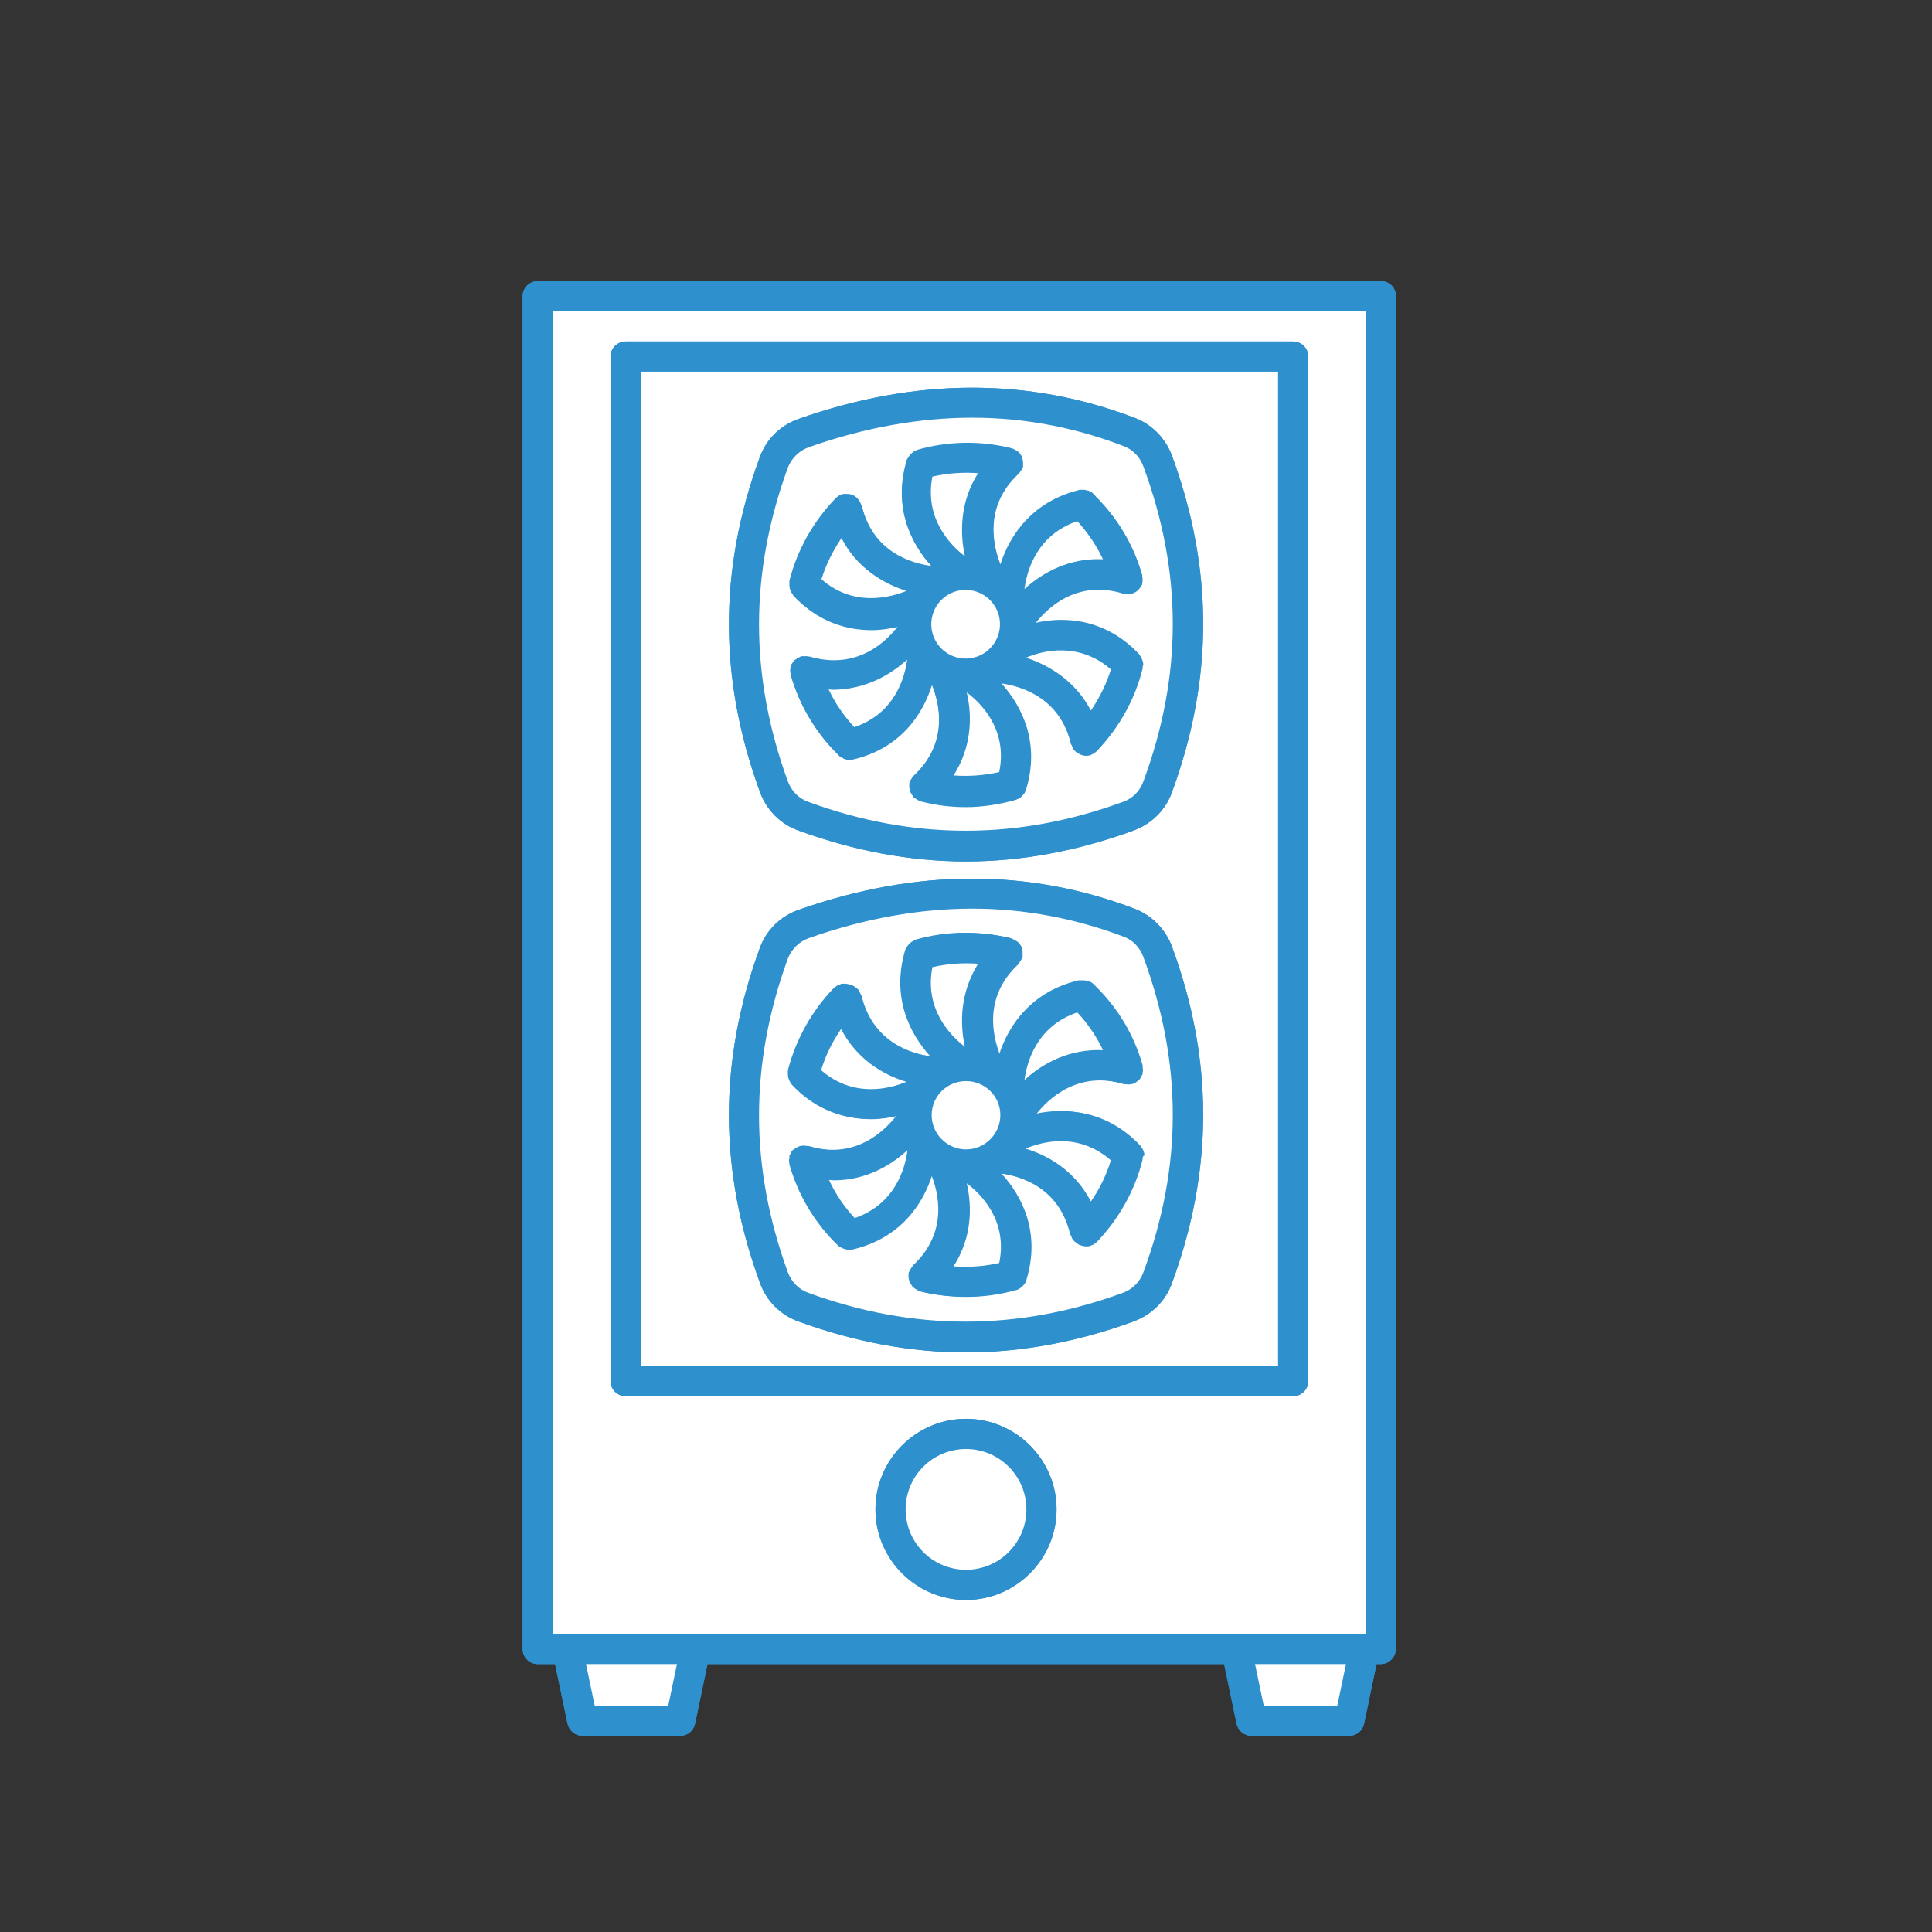 <?xml version="1.0" encoding="utf-8"?>
<!-- Generator: Adobe Illustrator 23.0.5, SVG Export Plug-In . SVG Version: 6.00 Build 0)  -->
<svg version="1.1" id="Computer_UI" xmlns="http://www.w3.org/2000/svg" xmlns:xlink="http://www.w3.org/1999/xlink" x="0px"
	 y="0px" viewBox="0 0 512 512" style="enable-background:new 0 0 512 512;" xml:space="preserve">
<rect x="0" y="0" width="512" height="512" fill="#333333" stroke="none"/>
<style type="text/css">
	.st0{fill:#2F90CE;}
	.st1{fill:#FFFFFF;}
</style>
<g>
	<path class="st0" d="M366,74.5H142.5c-2.2,0-4,1.8-4,4V437c0,2.2,1.8,4,4,4h4.6l3.3,15.8c0.4,1.8,2,3.2,3.9,3.2h26
		c1.9,0,3.5-1.3,3.9-3.2l3.3-15.8h136.9l3.3,15.8c0.4,1.8,2,3.2,3.9,3.2h26c1.9,0,3.5-1.3,3.9-3.2l3.3-15.8h1.1c2.2,0,4-1.8,4-4
		V78.5C370,76.3,368.2,74.5,366,74.5L366,74.5z"/>
	<path class="st0" d="M366,74.5H142.5c-2.2,0-4,1.8-4,4V437c0,2.2,1.8,4,4,4h4.6l3.3,15.8c0.4,1.8,2,3.2,3.9,3.2h26
		c1.9,0,3.5-1.3,3.9-3.2l3.3-15.8h136.9l3.3,15.8c0.4,1.8,2,3.2,3.9,3.2h26c1.9,0,3.5-1.3,3.9-3.2l3.3-15.8h1.1c2.2,0,4-1.8,4-4
		V78.5C370,76.3,368.2,74.5,366,74.5L366,74.5z M177.1,452h-19.5l-2.3-11h24.1L177.1,452z M354.4,452h-19.5l-2.3-11h24.1L354.4,452z
		 M362,433H146.5V82.5H362V433z"/>
	<path class="st1" d="M356.7,441l-2.3,11h-19.5l-2.3-11H356.7z"/>
	<path class="st1" d="M179.4,441l-2.3,11h-19.5l-2.3-11H179.4z"/>
	<path class="st1" d="M146.5,82.5V433H362V82.5L146.5,82.5z M256,424c-13.2,0-24-10.8-24-24s10.8-24,24-24c13.2,0,24,10.8,24,24
		S269.2,424,256,424z M346.7,366c0,2.2-1.8,4-4,4H165.8c-2.2,0-4-1.8-4-4V94.5c0-2.2,1.8-4,4-4h176.9c2.2,0,4,1.8,4,4V366z"/>
	<path class="st0" d="M342.7,90.5H165.8c-2.2,0-4,1.8-4,4V366c0,2.2,1.8,4,4,4h176.9c2.2,0,4-1.8,4-4V94.5
		C346.7,92.3,344.9,90.5,342.7,90.5z M338.7,362H169.8V98.5h168.9V362z"/>
	<path class="st1" d="M169.8,98.5V362h168.9V98.5L169.8,98.5z M310.6,340c-1.7,4.8-5.4,8.4-10.2,10.2c-14.8,5.4-29.7,8.2-44.4,8.2
		s-29.6-2.8-44.4-8.2c-4.7-1.7-8.4-5.4-10.2-10.2c-10.9-29.8-11-58.8-0.1-88.6c1.7-4.8,5.5-8.6,10.4-10.3c31-10.9,60.8-11,88.9-0.3
		c4.6,1.8,8.2,5.4,10,10.1C321.6,280.8,321.6,310,310.6,340L310.6,340z M310.6,209.9c-1.7,4.8-5.4,8.4-10.2,10.2
		c-14.8,5.4-29.7,8.2-44.4,8.2s-29.6-2.8-44.4-8.2c-4.7-1.7-8.4-5.4-10.2-10.2c-10.9-29.8-11-58.8-0.1-88.6
		c1.7-4.8,5.5-8.6,10.4-10.3c31-10.9,60.8-11,88.9-0.3c4.6,1.7,8.2,5.4,10,10.1C321.6,150.8,321.6,179.9,310.6,209.9L310.6,209.9z"
		/>
	<path class="st0" d="M256,376c-13.2,0-24,10.8-24,24s10.8,24,24,24c13.2,0,24-10.8,24-24S269.2,376,256,376z M256,416
		c-8.8,0-16-7.2-16-16s7.2-16,16-16s16,7.2,16,16S264.8,416,256,416z"/>
	<circle class="st1" cx="256" cy="400" r="16"/>
	<path class="st0" d="M310.6,250.9c-1.7-4.7-5.4-8.4-10-10.1c-28.1-10.7-57.9-10.6-88.9,0.3c-4.9,1.7-8.7,5.4-10.4,10.3
		c-10.9,29.8-10.8,58.8,0.1,88.6c1.7,4.8,5.4,8.5,10.2,10.2c14.8,5.4,29.7,8.2,44.4,8.2c14.7,0,29.7-2.8,44.4-8.2
		c4.8-1.8,8.5-5.4,10.2-10.2C321.6,310,321.6,280.8,310.6,250.9L310.6,250.9z M303.1,337.2c-0.9,2.6-2.9,4.5-5.4,5.4
		c-27.8,10.2-55.6,10.2-83.4,0c-2.5-0.9-4.5-2.9-5.4-5.4c-10.2-28-10.2-55.2,0-83.2c0.9-2.6,2.9-4.5,5.6-5.4
		c14.8-5.2,29.4-7.8,43.3-7.8c13.6,0,27,2.5,40,7.4c2.4,1,4.4,2.9,5.3,5.4C313.4,281.8,313.4,309.1,303.1,337.2z"/>
	<path class="st1" d="M303,253.6c-0.9-2.5-2.8-4.5-5.3-5.4c-13-4.9-26.5-7.4-40-7.4c-14,0-28.6,2.6-43.3,7.8
		c-2.6,0.9-4.6,2.9-5.6,5.4c-10.2,28-10.2,55.2,0,83.2c1,2.6,2.9,4.5,5.4,5.4c27.8,10.2,55.6,10.2,83.4,0c2.5-0.9,4.5-2.9,5.4-5.4
		C313.4,309.1,313.4,281.8,303,253.6L303,253.6z M302.8,306.9c0,0.1,0,0.2,0,0.4c-2,8.1-6.2,15.6-12,21.7c-0.1,0.1-0.2,0.1-0.2,0.2
		c-0.2,0.2-0.5,0.4-0.8,0.6c-0.2,0.1-0.4,0.2-0.5,0.2s-0.3,0.2-0.4,0.2c-0.3,0.1-0.6,0.1-0.9,0.1c-0.5,0-1-0.1-1.5-0.3
		c-0.1,0-0.2-0.1-0.4-0.2c-0.3-0.2-0.6-0.3-0.8-0.6c-0.1-0.1-0.2-0.2-0.4-0.4c-0.2-0.2-0.4-0.4-0.5-0.7c-0.1-0.2-0.2-0.4-0.2-0.6
		c0-0.1-0.1-0.2-0.2-0.3c-3-12.6-13.5-15.5-18.6-16.2c5.6,6.1,10.4,15.8,6.6,28.2c-0.1,0.2-0.2,0.3-0.2,0.5s-0.1,0.3-0.2,0.4
		c-0.2,0.4-0.5,0.6-0.8,0.9c-0.1,0-0.1,0.1-0.2,0.2c-0.4,0.3-0.8,0.6-1.4,0.7v0c-4.3,1.2-8.7,1.8-13.2,1.8c-4,0-7.9-0.5-11.8-1.4
		c-0.1,0-0.2-0.1-0.3-0.1c-0.2-0.1-0.5-0.2-0.7-0.4c-0.2-0.2-0.5-0.3-0.7-0.5c-0.1-0.1-0.2-0.1-0.3-0.2c-0.1-0.1-0.1-0.2-0.2-0.4
		c-0.1-0.2-0.3-0.4-0.4-0.6c-0.1-0.2-0.2-0.5-0.3-0.8c-0.1-0.2-0.1-0.4-0.1-0.7c0-0.3,0-0.6,0-0.9v-0.4c0-0.1,0.1-0.2,0.2-0.3
		c0.1-0.2,0.2-0.5,0.4-0.7c0.1-0.2,0.3-0.4,0.4-0.6c0.1-0.1,0.1-0.2,0.2-0.3c9.4-8.8,6.6-19.4,4.7-24.2c-2.5,8-8.5,16.9-21,19.9
		c-0.3,0-0.6,0.1-0.9,0.1c-0.5,0-1-0.1-1.5-0.3c0,0-0.1-0.1-0.2-0.1c-0.4-0.2-0.7-0.4-1-0.6c0,0-0.1,0-0.1-0.1
		c-6.1-5.9-10.5-13.4-12.8-21.4c0-0.1,0-0.2,0-0.3c-0.1-0.3-0.1-0.6-0.1-0.9c0-0.2,0-0.4,0.1-0.7c0-0.1,0-0.2,0-0.4
		c0-0.2,0.2-0.3,0.2-0.4c0.1-0.2,0.2-0.4,0.3-0.6c0.2-0.2,0.3-0.5,0.5-0.6s0.4-0.3,0.6-0.4c0.2-0.2,0.5-0.3,0.8-0.4
		c0.1,0,0.2-0.2,0.4-0.2h0.3c0.3-0.1,0.6-0.1,0.8-0.1s0.5,0,0.8,0.1c0.1,0,0.2,0,0.3,0c12.4,3.8,20.3-4.1,23.4-8.1
		c-2.2,0.5-4.6,0.9-7.1,0.9c-6.7,0-14.2-2.2-20.7-9.1c-0.1-0.1-0.2-0.2-0.2-0.4c-0.2-0.2-0.3-0.4-0.4-0.6s-0.2-0.5-0.3-0.8
		c0-0.2-0.1-0.4-0.1-0.7c0-0.3,0-0.6,0-0.9c0-0.1,0-0.2,0-0.4c2-8.2,6.2-15.7,12.2-21.8c0,0,0.1-0.1,0.2-0.1
		c0.2-0.2,0.5-0.4,0.8-0.6c0.2-0.1,0.4-0.2,0.6-0.2c0.1,0,0.2-0.1,0.4-0.2c0.2,0,0.4,0,0.5,0c0.2,0,0.4,0,0.6,0
		c0.3,0,0.6,0.1,0.9,0.2c0.2,0,0.4,0.1,0.6,0.2c0.3,0.1,0.5,0.3,0.8,0.5c0.1,0.1,0.2,0.1,0.3,0.2s0.1,0.2,0.2,0.2
		c0.2,0.2,0.4,0.4,0.5,0.7s0.2,0.5,0.3,0.7c0,0.1,0.1,0.2,0.2,0.3c3,12.6,13.5,15.5,18.6,16.2c-5.6-6.1-10.4-15.8-6.6-28.2
		c0-0.2,0.2-0.2,0.2-0.4c0.1-0.2,0.2-0.4,0.4-0.6c0.2-0.3,0.3-0.5,0.6-0.7c0.2-0.2,0.3-0.3,0.5-0.4c0.2-0.2,0.5-0.3,0.8-0.4
		c0.1,0,0.2-0.1,0.3-0.2c8-2.3,16.8-2.4,25-0.4c0.1,0,0.2,0.1,0.3,0.2c0.3,0.1,0.5,0.2,0.8,0.4c0.2,0.1,0.4,0.2,0.6,0.4
		c0.1,0.1,0.2,0.1,0.3,0.2c0.1,0.1,0.1,0.2,0.2,0.4c0.2,0.2,0.3,0.4,0.4,0.6c0.1,0.2,0.2,0.5,0.2,0.8c0.1,0.2,0.1,0.4,0.1,0.7
		c0,0.3,0,0.6,0,0.9v0.4c0,0.1-0.1,0.2-0.2,0.3c-0.1,0.2-0.2,0.5-0.4,0.7c-0.1,0.2-0.3,0.4-0.4,0.6c-0.1,0.1-0.1,0.2-0.2,0.3
		c-9.4,8.8-6.6,19.4-4.7,24.2c2.5-8,8.6-16.9,21.1-19.9h0.5c0.2,0,0.4,0,0.7,0c0.3,0,0.6,0,0.9,0.1c0.2,0.1,0.4,0.2,0.6,0.2
		c0.3,0.1,0.6,0.3,0.8,0.5c0.1,0.1,0.2,0.1,0.2,0.2c0.2,0.2,0.3,0.3,0.4,0.4c0,0,0.1,0.1,0.1,0.1c5.9,5.8,10.2,13,12.4,20.9
		c0,0.1,0,0.2,0,0.3c0,0.3,0.1,0.6,0.1,0.9c0,0.2,0,0.4-0.1,0.7c0,0.1,0,0.2,0,0.4c0,0.2-0.2,0.3-0.2,0.4c-0.1,0.2-0.2,0.4-0.3,0.6
		c-0.2,0.3-0.3,0.5-0.6,0.7c-0.2,0.2-0.3,0.3-0.5,0.4c-0.2,0.2-0.5,0.3-0.8,0.4c-0.1,0.1-0.2,0.2-0.3,0.2s-0.2,0-0.4,0
		c-0.2,0-0.3,0-0.4,0.1h-0.3c-0.3,0-0.6-0.1-0.9-0.1c-0.1,0-0.2,0-0.2,0c-12.3-3.7-20.2,4-23.3,8c8.2-1.8,18.9-1,27.7,8.4
		c0.1,0.1,0.2,0.2,0.2,0.4c0.2,0.2,0.3,0.4,0.4,0.6s0.2,0.5,0.3,0.8c0,0.2,0.1,0.4,0.1,0.7C302.9,306.3,302.9,306.6,302.8,306.9
		L302.8,306.9z"/>
	<path class="st0" d="M302.8,305.4c-0.1-0.2-0.2-0.5-0.3-0.8s-0.2-0.4-0.4-0.6c-0.1-0.1-0.1-0.3-0.2-0.4
		c-8.8-9.4-19.6-10.2-27.7-8.4c3.2-4,11-11.7,23.3-8c0,0,0.1,0,0.2,0c0.3,0,0.6,0.1,0.9,0.1h0.3c0.1,0,0.3,0,0.4-0.1
		c0.1,0,0.2,0,0.4,0s0.2-0.1,0.3-0.2c0.3-0.1,0.6-0.2,0.8-0.4c0.2-0.1,0.3-0.2,0.5-0.4c0.2-0.2,0.4-0.4,0.6-0.7
		c0.2-0.2,0.2-0.4,0.3-0.6c0.1-0.2,0.2-0.3,0.2-0.4c0-0.1,0-0.2,0-0.4c0-0.2,0-0.4,0.1-0.7c0-0.3,0-0.6-0.1-0.9c0-0.1,0-0.2,0-0.3
		c-2.2-7.9-6.5-15.1-12.4-20.9c0,0,0,0-0.1-0.1c-0.1-0.1-0.2-0.3-0.4-0.4c-0.1-0.1-0.2-0.1-0.2-0.2c-0.3-0.2-0.5-0.4-0.8-0.5
		c-0.2-0.1-0.4-0.2-0.6-0.2c-0.3-0.1-0.6-0.1-0.9-0.1c-0.2,0-0.4,0-0.7,0h-0.5c-12.5,3-18.6,11.9-21.1,19.9
		c-1.9-4.8-4.6-15.4,4.7-24.2c0.1-0.1,0.1-0.2,0.2-0.3c0.2-0.2,0.3-0.4,0.4-0.6c0.2-0.2,0.3-0.5,0.4-0.7c0-0.1,0.1-0.2,0.2-0.3v-0.4
		c0-0.3,0.1-0.6,0-0.9c0-0.2,0-0.4-0.1-0.7c0-0.2-0.2-0.5-0.2-0.8c-0.1-0.2-0.3-0.4-0.4-0.6c-0.1-0.1-0.1-0.3-0.2-0.4
		c-0.1-0.1-0.2-0.1-0.3-0.2c-0.2-0.2-0.4-0.3-0.6-0.4c-0.2-0.2-0.5-0.3-0.8-0.4c-0.1,0-0.2-0.1-0.3-0.2c-8.2-2-17-1.9-25,0.4
		c-0.1,0-0.2,0.1-0.3,0.2c-0.3,0.1-0.6,0.3-0.8,0.4c-0.2,0.1-0.3,0.2-0.5,0.4c-0.2,0.2-0.4,0.4-0.6,0.7c-0.1,0.2-0.2,0.4-0.4,0.6
		c0,0.2-0.2,0.2-0.2,0.4c-3.7,12.4,1,22,6.6,28.2c-5-0.6-15.6-3.5-18.6-16.2c0-0.1-0.1-0.2-0.2-0.3c-0.1-0.2-0.2-0.5-0.3-0.7
		s-0.3-0.5-0.5-0.7c0-0.1-0.1-0.2-0.2-0.2s-0.2-0.1-0.3-0.2c-0.2-0.2-0.5-0.4-0.8-0.5c-0.2-0.1-0.4-0.2-0.6-0.2
		c-0.3-0.1-0.6-0.1-0.9-0.2c-0.2,0-0.4,0-0.6,0c-0.2,0-0.3,0-0.5,0c-0.1,0-0.2,0.1-0.4,0.2c-0.2,0.1-0.4,0.2-0.6,0.2
		c-0.3,0.2-0.6,0.4-0.8,0.6c-0.1,0-0.2,0.1-0.2,0.1c-5.9,6.1-10.1,13.7-12.2,21.8c0,0.1,0,0.2,0,0.4c0,0.3,0,0.6,0,0.9
		c0,0.2,0.1,0.4,0.1,0.7c0.1,0.3,0.2,0.5,0.3,0.8s0.2,0.4,0.4,0.6c0.1,0.1,0.1,0.3,0.2,0.4c6.4,6.9,14,9.1,20.7,9.1
		c2.5,0,4.9-0.4,7.1-0.9c-3.1,4-10.9,11.9-23.4,8.1c-0.1,0-0.2,0-0.3,0c-0.3,0-0.5-0.1-0.8-0.1s-0.6,0-0.8,0.1h-0.3
		c-0.2,0-0.2,0.2-0.4,0.2c-0.3,0.1-0.5,0.2-0.8,0.4c-0.2,0.1-0.4,0.3-0.6,0.4s-0.4,0.4-0.5,0.6c-0.1,0.2-0.2,0.4-0.3,0.6
		c-0.1,0.2-0.2,0.3-0.2,0.4c0,0.1,0,0.2,0,0.4c0,0.2,0,0.4-0.1,0.7c0,0.3,0,0.6,0.1,0.9c0,0.1,0,0.2,0,0.3
		c2.3,8.1,6.7,15.5,12.8,21.4c0,0,0.1,0,0.1,0.1c0.3,0.3,0.7,0.5,1,0.6c0,0,0.1,0.1,0.2,0.1c0.5,0.2,1,0.3,1.5,0.3
		c0.3,0,0.6,0,0.9-0.1c12.5-3,18.6-11.9,21-19.9c2,4.8,4.7,15.4-4.7,24.2c-0.1,0.1-0.1,0.2-0.2,0.3c-0.2,0.2-0.3,0.4-0.4,0.6
		c-0.2,0.2-0.3,0.5-0.4,0.7c0,0.1-0.1,0.2-0.2,0.3v0.4c0,0.3-0.1,0.6,0,0.9c0,0.2,0,0.4,0.1,0.7c0,0.3,0.2,0.5,0.3,0.8
		c0.1,0.2,0.2,0.4,0.4,0.6c0.1,0.1,0.2,0.3,0.2,0.4c0.1,0.1,0.2,0.1,0.3,0.2c0.2,0.2,0.4,0.3,0.7,0.5c0.2,0.1,0.5,0.3,0.7,0.4
		c0.1,0,0.2,0.1,0.3,0.1c3.8,1,7.8,1.4,11.8,1.4c4.5,0,9-0.6,13.2-1.8v0c0.5-0.1,1-0.4,1.4-0.7c0,0,0.1-0.1,0.2-0.2
		c0.3-0.3,0.6-0.6,0.8-0.9c0.1-0.1,0.1-0.2,0.2-0.4s0.2-0.3,0.2-0.5c3.7-12.3-1-22-6.6-28.2c5.1,0.7,15.6,3.5,18.6,16.2
		c0,0.1,0.1,0.2,0.2,0.3c0.1,0.2,0.2,0.4,0.2,0.6c0.1,0.2,0.3,0.5,0.5,0.7c0.1,0.2,0.2,0.3,0.4,0.4c0.3,0.2,0.5,0.4,0.8,0.6
		c0.1,0.1,0.2,0.2,0.4,0.2c0.5,0.2,1,0.3,1.5,0.3c0.3,0,0.6,0,0.9-0.1c0.2,0,0.3-0.1,0.4-0.2s0.4-0.2,0.5-0.2
		c0.3-0.2,0.6-0.4,0.8-0.6c0.1-0.1,0.2-0.1,0.2-0.2c5.9-6.1,10-13.6,12-21.7c0-0.1,0-0.2,0-0.4c0-0.3,0-0.6,0-0.9
		C302.8,305.8,302.8,305.6,302.8,305.4L302.8,305.4z M217.6,283.6c1.2-3.9,3-7.6,5.3-10.9c4.1,7.9,11,12.1,17.3,14
		C235.8,288.6,226.2,291.1,217.6,283.6z M226.5,322.8c-2.8-3-5.1-6.4-6.8-10.1c0.4,0,0.9,0.1,1.3,0.1c8.2,0,14.9-3.8,19.5-8
		C239.8,309.6,237.2,319.2,226.5,322.8L226.5,322.8z M247.2,256.4c4-0.9,8-1.2,12.1-0.9c-4.8,7.5-5,15.5-3.5,22
		C251.9,274.6,244.9,267.5,247.2,256.4L247.2,256.4z M246.9,295.5c0-5,4.1-9,9.1-9s9.1,4,9.1,9c0,5-4.1,9.1-9.1,9.1
		S246.9,300.6,246.9,295.5L246.9,295.5z M264.8,334.7c-4,0.9-8,1.2-12.1,0.9c4.8-7.5,5-15.5,3.5-22
		C260.1,316.5,267.1,323.6,264.8,334.7z M285.5,268.3c2.8,3,5.1,6.4,6.8,10c-8.8-0.4-15.9,3.4-20.8,7.9
		C272.2,281.5,274.9,271.9,285.5,268.3L285.5,268.3z M289.1,318.4c-4.1-7.9-11-12.1-17.3-14c4.4-1.8,14-4.4,22.6,3.1
		C293.2,311.4,291.4,315,289.1,318.4z"/>
	<path class="st1" d="M265.1,295.5c0,5-4.1,9.1-9.1,9.1s-9.1-4.1-9.1-9.1c0-5,4.1-9,9.1-9C261,286.5,265.1,290.5,265.1,295.5z"/>
	<g>
		<path class="st1" d="M240.2,286.7c-4.4,1.8-14,4.4-22.6-3.1c1.2-3.9,3-7.6,5.3-10.9C227,280.6,233.9,284.8,240.2,286.7z"/>
		<path class="st1" d="M240.5,304.8c-0.6,4.7-3.2,14.3-14,18c-2.8-3-5.1-6.4-6.8-10.1c0.4,0,0.9,0.1,1.3,0.1
			C229.2,312.8,235.8,309.1,240.5,304.8L240.5,304.8z"/>
		<path class="st1" d="M264.8,334.7c-4,0.9-8,1.2-12.1,0.9c4.8-7.5,5-15.5,3.5-22C260.1,316.5,267.1,323.6,264.8,334.7z"/>
		<path class="st1" d="M294.4,307.5c-1.2,3.9-3,7.6-5.3,10.9c-4.1-7.9-11-12.1-17.3-14C276.2,302.5,285.8,300,294.4,307.5z"/>
		<path class="st1" d="M292.3,278.3c-8.8-0.4-15.9,3.4-20.8,7.9c0.6-4.8,3.3-14.3,14-17.9C288.3,271.3,290.6,274.7,292.3,278.3
			L292.3,278.3z"/>
		<path class="st1" d="M255.7,277.4c-3.8-2.9-10.8-10-8.6-21.1c4-0.9,8-1.2,12.1-0.9C254.5,263,254.3,271,255.7,277.4L255.7,277.4z"
			/>
	</g>
	<path class="st0" d="M310.6,120.8c-1.7-4.7-5.4-8.4-10-10.1c-28.1-10.7-57.9-10.6-88.9,0.3c-4.9,1.7-8.7,5.4-10.4,10.3
		c-10.9,29.8-10.8,58.8,0.1,88.6c1.7,4.8,5.4,8.5,10.2,10.2c14.8,5.4,29.7,8.2,44.4,8.2c14.7,0,29.7-2.8,44.4-8.2
		c4.8-1.8,8.5-5.4,10.2-10.2C321.6,179.9,321.6,150.8,310.6,120.8L310.6,120.8z M303.1,207.1c-0.9,2.6-2.9,4.5-5.4,5.4
		c-27.8,10.2-55.6,10.2-83.4,0c-2.5-0.9-4.5-2.9-5.4-5.4c-10.2-28-10.2-55.2,0-83.2c0.9-2.6,2.9-4.5,5.6-5.4
		c14.8-5.2,29.4-7.8,43.3-7.8c13.6,0,27,2.5,40,7.5c2.4,0.9,4.4,2.9,5.3,5.4C313.4,151.7,313.4,179,303.1,207.1z"/>
	<path class="st1" d="M303,123.6c-0.9-2.5-2.8-4.5-5.3-5.4c-13-5-26.4-7.5-40-7.5c-14,0-28.6,2.6-43.3,7.8c-2.6,0.9-4.6,2.9-5.6,5.4
		c-10.2,28-10.2,55.2,0,83.2c1,2.6,2.9,4.5,5.4,5.4c27.8,10.2,55.6,10.2,83.4,0c2.6-0.9,4.5-2.9,5.4-5.4
		C313.4,179,313.4,151.7,303,123.6z M302.8,176.8c0,0.1,0,0.2,0,0.4c-2,8.1-6.2,15.6-12,21.7c-0.1,0.1-0.2,0.1-0.2,0.2
		c-0.2,0.2-0.5,0.4-0.8,0.6c-0.2,0.1-0.4,0.2-0.6,0.3c-0.1,0-0.2,0.2-0.4,0.2c-0.3,0-0.6,0.1-0.9,0.1c-0.5,0-1-0.1-1.5-0.3
		c-0.1-0.1-0.3-0.2-0.4-0.2c-0.3-0.2-0.6-0.3-0.8-0.5c-0.2-0.1-0.3-0.3-0.4-0.4c-0.2-0.2-0.4-0.4-0.5-0.7c-0.1-0.2-0.2-0.4-0.2-0.6
		c0-0.1-0.1-0.2-0.2-0.3c-2.9-12.5-13.5-15.5-18.6-16.2c5.6,6.1,10.4,15.8,6.6,28.2c-0.1,0.2-0.2,0.4-0.2,0.5
		c-0.1,0.1-0.1,0.3-0.2,0.4c-0.2,0.3-0.5,0.6-0.8,0.9c-0.1,0.1-0.1,0.1-0.2,0.2c-0.4,0.3-0.8,0.5-1.4,0.7c-4.3,1.2-8.8,1.9-13.2,1.9
		c-4,0-7.9-0.5-11.8-1.5c-0.1,0-0.2-0.1-0.3-0.1c-0.2-0.1-0.5-0.2-0.7-0.4c-0.2-0.1-0.5-0.3-0.7-0.4c-0.1-0.1-0.2-0.1-0.3-0.2
		c-0.1-0.1-0.1-0.3-0.2-0.4c-0.1-0.2-0.3-0.4-0.4-0.6c-0.1-0.2-0.2-0.5-0.3-0.8c-0.1-0.2-0.1-0.4-0.1-0.7c0-0.3,0-0.6,0-0.8v-0.4
		c0-0.1,0.1-0.2,0.2-0.3c0.1-0.3,0.2-0.5,0.4-0.8c0.1-0.2,0.3-0.4,0.4-0.6c0.1-0.1,0.1-0.2,0.2-0.2c9.4-8.8,6.6-19.5,4.7-24.2
		c-2.5,8-8.5,16.9-21,19.8c-0.3,0.1-0.6,0.1-0.9,0.1c-0.5,0-1-0.1-1.4-0.3c-0.1,0-0.2-0.1-0.2-0.1c-0.4-0.2-0.7-0.4-1-0.6
		c0,0-0.1,0-0.1-0.1c-6.1-5.9-10.5-13.3-12.8-21.4c0-0.1,0-0.2,0-0.3c-0.1-0.3-0.1-0.6-0.1-0.9c0-0.2,0-0.4,0.1-0.6
		c0-0.2,0-0.3,0-0.4c0-0.2,0.2-0.3,0.2-0.4c0.1-0.2,0.2-0.4,0.4-0.6c0.2-0.2,0.3-0.4,0.5-0.6c0.2-0.2,0.4-0.3,0.6-0.4
		c0.2-0.2,0.5-0.3,0.8-0.4c0.1,0,0.2-0.1,0.4-0.2c0.1,0,0.2,0,0.3,0c0.2,0,0.5,0,0.8,0s0.6,0,0.9,0.1h0.2
		c12.6,3.8,20.4-4.1,23.4-8.1c-2.2,0.5-4.6,0.9-7.1,0.9c-6.7,0-14.2-2.2-20.7-9.1c-0.1-0.1-0.2-0.2-0.2-0.4
		c-0.2-0.2-0.3-0.4-0.4-0.7s-0.2-0.5-0.3-0.7c0-0.2-0.1-0.5-0.1-0.7c0-0.3,0-0.6,0-0.9c0-0.1,0-0.2,0-0.4c2-8.2,6.2-15.7,12.2-21.8
		c0-0.1,0.1-0.1,0.2-0.2c0.2-0.2,0.5-0.4,0.8-0.6c0.2-0.1,0.4-0.2,0.6-0.2c0.1,0,0.2-0.2,0.4-0.2c0.2,0,0.4,0,0.5,0
		c0.2,0,0.4,0,0.6,0c0.3,0,0.6,0,0.9,0.1l0.6,0.2c0.3,0.1,0.5,0.3,0.8,0.5c0.1,0.1,0.2,0.1,0.3,0.2s0.1,0.2,0.2,0.3
		c0.2,0.2,0.4,0.4,0.5,0.7c0.1,0.2,0.2,0.4,0.3,0.7c0,0.1,0.1,0.2,0.2,0.3c3,12.6,13.5,15.4,18.6,16.1c-5.6-6.1-10.4-15.8-6.6-28.1
		c0-0.2,0.2-0.3,0.2-0.4c0.1-0.2,0.2-0.4,0.4-0.6c0.2-0.2,0.3-0.4,0.6-0.7c0.2-0.1,0.3-0.2,0.5-0.4c0.2-0.2,0.5-0.3,0.8-0.4
		c0.1,0,0.2-0.1,0.3-0.2c8-2.3,16.8-2.5,25-0.4c0.1,0,0.2,0.1,0.3,0.1c0.3,0.1,0.5,0.2,0.8,0.4c0.2,0.2,0.4,0.3,0.6,0.4
		c0.1,0.1,0.2,0.1,0.3,0.2c0.1,0.1,0.1,0.3,0.2,0.4c0.2,0.2,0.3,0.4,0.4,0.6s0.2,0.5,0.2,0.8c0.1,0.2,0.1,0.4,0.1,0.7
		c0,0.3,0,0.6,0,0.8v0.4c0,0.1-0.1,0.2-0.2,0.3c-0.1,0.2-0.2,0.5-0.4,0.7c-0.1,0.2-0.3,0.4-0.4,0.6c-0.1,0.1-0.1,0.2-0.2,0.2
		c-9.4,8.8-6.6,19.4-4.7,24.2c2.5-8,8.6-16.9,21.1-19.8c0.2,0,0.3,0,0.4,0c0.3,0,0.5,0,0.8,0c0.3,0,0.6,0.1,0.8,0.2
		c0.2,0,0.4,0.1,0.6,0.2c0.3,0.1,0.5,0.3,0.8,0.5c0.1,0.1,0.2,0.1,0.2,0.2c0.2,0.1,0.3,0.3,0.4,0.4c0,0,0,0,0,0.1
		c5.9,5.8,10.2,13,12.4,20.9c0,0.1,0,0.2,0,0.3c0.1,0.3,0.1,0.6,0.1,0.9c0,0.2,0,0.5-0.1,0.7c0,0.1,0,0.2,0,0.4
		c0,0.2-0.2,0.3-0.2,0.4c-0.1,0.2-0.2,0.4-0.4,0.6c-0.2,0.2-0.3,0.4-0.5,0.6c-0.2,0.2-0.4,0.3-0.5,0.4c-0.3,0.2-0.5,0.3-0.8,0.4
		c-0.1,0-0.2,0.1-0.4,0.2c-0.1,0-0.3,0-0.4,0.1c-0.2,0-0.3,0-0.4,0c-0.1,0-0.2,0-0.3,0c-0.3,0-0.6-0.1-1-0.2h-0.2
		c-12.4-3.8-20.2,4-23.3,8c8.1-1.8,18.9-1.1,27.7,8.3c0.1,0.1,0.2,0.2,0.2,0.4c0.2,0.2,0.3,0.4,0.4,0.7s0.2,0.5,0.3,0.8
		c0,0.2,0.1,0.4,0.1,0.6C302.9,176.2,302.9,176.5,302.8,176.8z"/>
	<path class="st0" d="M302.8,175.3c-0.1-0.3-0.2-0.5-0.3-0.8s-0.2-0.5-0.4-0.7c-0.1-0.1-0.1-0.2-0.2-0.4
		c-8.8-9.4-19.6-10.2-27.7-8.3c3.1-4,10.9-11.8,23.3-8h0.2c0.3,0.1,0.6,0.2,1,0.2c0.1,0,0.2,0,0.3,0c0.1,0,0.2,0,0.4,0
		c0.1,0,0.3,0,0.4-0.1c0.2,0,0.2-0.1,0.4-0.2c0.3-0.1,0.5-0.2,0.8-0.4c0.2-0.1,0.3-0.3,0.5-0.4c0.2-0.2,0.4-0.4,0.5-0.6
		c0.2-0.2,0.2-0.4,0.4-0.6c0-0.1,0.2-0.2,0.2-0.4c0-0.1,0-0.2,0-0.4c0-0.2,0.1-0.5,0.1-0.7c0-0.3,0-0.6-0.1-0.9c0-0.1,0-0.2,0-0.3
		c-2.2-7.9-6.5-15.1-12.4-20.9c0,0,0,0,0-0.1c-0.2-0.2-0.3-0.3-0.4-0.4c-0.1-0.1-0.2-0.1-0.2-0.2c-0.3-0.2-0.5-0.4-0.8-0.5
		c-0.2-0.1-0.4-0.2-0.6-0.2c-0.2-0.1-0.5-0.1-0.8-0.2c-0.2,0-0.5,0-0.8,0c-0.1,0-0.3,0-0.4,0c-12.5,3-18.6,11.9-21.1,19.8
		c-1.9-4.8-4.6-15.4,4.7-24.2c0.1,0,0.1-0.2,0.2-0.2c0.2-0.2,0.3-0.4,0.4-0.6c0.2-0.2,0.3-0.5,0.4-0.7c0-0.1,0.1-0.2,0.2-0.3v-0.4
		c0-0.3,0.1-0.6,0-0.8c0-0.2,0-0.5-0.1-0.7c0-0.3-0.1-0.5-0.2-0.8s-0.3-0.4-0.4-0.6c-0.1-0.1-0.1-0.3-0.2-0.4
		c-0.1-0.1-0.2-0.1-0.3-0.2c-0.2-0.2-0.4-0.3-0.6-0.4c-0.3-0.1-0.5-0.3-0.8-0.4c-0.1,0-0.2-0.1-0.3-0.1c-8.2-2.1-17-1.9-25,0.4
		c-0.1,0-0.2,0.1-0.3,0.2c-0.3,0.1-0.6,0.2-0.8,0.4c-0.2,0.1-0.3,0.2-0.5,0.4c-0.2,0.2-0.4,0.4-0.6,0.7c-0.1,0.2-0.2,0.4-0.4,0.6
		c0,0.1-0.2,0.2-0.2,0.4c-3.7,12.3,1,22,6.6,28.1c-5.1-0.7-15.6-3.5-18.6-16.1c0-0.1-0.1-0.2-0.2-0.3c-0.1-0.3-0.2-0.5-0.3-0.7
		c-0.1-0.3-0.3-0.5-0.5-0.7c0-0.1-0.1-0.2-0.2-0.3s-0.2-0.1-0.3-0.2c-0.2-0.2-0.5-0.4-0.8-0.5c-0.2-0.1-0.4-0.2-0.6-0.2
		c-0.3-0.1-0.6-0.1-0.9-0.1c-0.2,0-0.4,0-0.6,0c-0.2,0-0.3,0-0.5,0c-0.1,0-0.2,0.2-0.4,0.2c-0.2,0-0.4,0.2-0.6,0.2
		c-0.3,0.2-0.6,0.4-0.8,0.6c-0.1,0.1-0.2,0.1-0.2,0.2c-5.9,6.1-10.1,13.6-12.2,21.8c0,0.1,0,0.2,0,0.4c0,0.3,0,0.6,0,0.9
		c0,0.2,0.1,0.5,0.1,0.7c0.1,0.2,0.2,0.5,0.3,0.7s0.2,0.5,0.4,0.7c0.1,0.1,0.1,0.2,0.2,0.4c6.4,6.9,14,9.1,20.7,9.1
		c2.6,0,4.9-0.4,7.1-0.9c-3,4-10.8,11.8-23.4,8.1h-0.2c-0.3-0.1-0.6-0.1-0.9-0.1s-0.5,0-0.8,0c-0.1,0-0.2,0-0.3,0
		c-0.2,0-0.2,0.1-0.4,0.2c-0.3,0.1-0.5,0.2-0.8,0.4c-0.2,0.2-0.4,0.3-0.6,0.4c-0.2,0.2-0.4,0.4-0.5,0.6c-0.1,0.2-0.2,0.4-0.4,0.6
		c0,0.1-0.2,0.2-0.2,0.4c0,0.1,0,0.2,0,0.4c0,0.2-0.1,0.4-0.1,0.6c0,0.3,0,0.6,0.1,0.9c0,0.1,0,0.2,0,0.3
		c2.3,8.1,6.7,15.5,12.8,21.4c0,0,0.1,0.1,0.1,0.1c0.3,0.3,0.6,0.5,1,0.6c0.1,0,0.2,0.1,0.2,0.1c0.4,0.2,0.9,0.3,1.4,0.3
		c0.3,0,0.6,0,0.9-0.1c12.5-3,18.6-11.9,21-19.8c2,4.7,4.7,15.4-4.7,24.2c-0.1,0-0.1,0.2-0.2,0.2c-0.2,0.2-0.3,0.4-0.4,0.6
		c-0.2,0.2-0.3,0.5-0.4,0.8c0,0.1-0.1,0.2-0.2,0.3v0.4c0,0.3-0.1,0.6,0,0.8c0,0.2,0,0.5,0.1,0.7c0,0.3,0.2,0.5,0.3,0.8
		c0.1,0.2,0.2,0.4,0.4,0.6c0.1,0.1,0.2,0.3,0.2,0.4c0.1,0.1,0.2,0.1,0.3,0.2c0.2,0.2,0.4,0.3,0.7,0.4c0.2,0.2,0.5,0.3,0.7,0.4
		c0.1,0,0.2,0.1,0.3,0.1c3.8,1,7.8,1.5,11.8,1.5c4.5,0,9-0.6,13.2-1.9c0.5-0.2,1-0.4,1.4-0.7c0-0.1,0.1-0.1,0.2-0.2
		c0.3-0.2,0.6-0.6,0.8-0.9c0.1-0.1,0.1-0.3,0.2-0.4c0.1-0.2,0.2-0.3,0.2-0.5c3.7-12.3-1-22-6.6-28.2c5,0.7,15.6,3.6,18.6,16.2
		c0,0.1,0.1,0.2,0.2,0.3c0.1,0.2,0.2,0.4,0.2,0.6c0.1,0.2,0.3,0.5,0.5,0.7c0.1,0.2,0.2,0.3,0.4,0.4c0.2,0.2,0.5,0.4,0.8,0.5
		c0.1,0.1,0.3,0.2,0.4,0.2c0.5,0.2,1,0.3,1.5,0.3c0.3,0,0.6,0,0.9-0.1c0.2,0,0.3-0.2,0.4-0.2c0.2-0.1,0.4-0.2,0.6-0.3
		c0.3-0.2,0.6-0.4,0.8-0.6c0.1-0.1,0.2-0.1,0.2-0.2c5.9-6.1,10-13.6,12-21.7c0-0.1,0-0.2,0-0.4c0-0.3,0-0.6,0-0.9
		C302.8,175.7,302.8,175.5,302.8,175.3L302.8,175.3z M217.6,153.5c1.2-3.9,3-7.5,5.3-10.9c4.1,7.8,11,12,17.2,14
		C235.7,158.4,226.1,160.9,217.6,153.5z M226.5,192.7c-2.8-3-5.1-6.4-6.8-10c0.4,0,0.8,0.1,1.2,0.1c8.3,0,14.9-3.7,19.5-8
		C239.8,179.5,237.1,189.1,226.5,192.7z M247.2,126.2c4-0.9,8-1.2,12.1-0.9c-4.8,7.5-5,15.6-3.5,22
		C251.9,144.4,244.9,137.4,247.2,126.2L247.2,126.2z M246.9,165.4c0-5,4.1-9.1,9.1-9.1s9.1,4.1,9.1,9.1s-4.1,9.1-9.1,9.1
		S246.9,170.4,246.9,165.4L246.9,165.4z M264.8,204.6c-4,0.9-8,1.2-12.1,0.9c4.8-7.5,5-15.6,3.5-22
		C260.1,186.4,267.1,193.5,264.8,204.6z M285.5,138.2c2.8,3,5.1,6.4,6.8,10c-8.8-0.4-15.9,3.4-20.8,7.9
		C272.2,151.4,274.8,141.8,285.5,138.2z M289.1,188.3c-4.1-7.8-11-12-17.2-14c4.4-1.8,14-4.3,22.5,3.1
		C293.2,181.3,291.4,184.9,289.1,188.3z"/>
	<ellipse transform="matrix(0.16 -0.987 0.987 0.16 51.69 391.634)" class="st1" cx="256" cy="165.4" rx="9.1" ry="9.1"/>
	<path class="st1" d="M264.8,204.6c-4,0.9-8,1.2-12.1,0.9c4.8-7.5,5-15.6,3.5-22C260.1,186.4,267.1,193.5,264.8,204.6z"/>
	<path class="st1" d="M240.2,156.6c-4.4,1.8-14.1,4.3-22.5-3.1c1.2-3.9,3-7.5,5.3-10.9C227,150.4,233.9,154.6,240.2,156.6z"/>
	<path class="st1" d="M240.4,174.8c-0.6,4.8-3.3,14.3-14,17.9c-2.8-3-5.1-6.4-6.8-10c0.4,0,0.8,0.1,1.2,0.1
		C229.2,182.7,235.8,179,240.4,174.8z"/>
	<path class="st1" d="M294.4,177.4c-1.2,3.9-3,7.5-5.3,10.9c-4.1-7.8-11-12-17.2-14C276.3,172.4,285.9,170,294.4,177.4z"/>
	<path class="st1" d="M292.3,148.2c-8.8-0.4-15.9,3.4-20.8,7.9c0.6-4.8,3.2-14.3,14-18C288.3,141.2,290.6,144.6,292.3,148.2z"/>
	<path class="st1" d="M255.7,147.4c-3.8-2.9-10.8-10-8.6-21.1c4-0.9,8-1.2,12.1-0.9C254.5,132.8,254.3,140.9,255.7,147.4
		L255.7,147.4z"/>
</g>
</svg>
